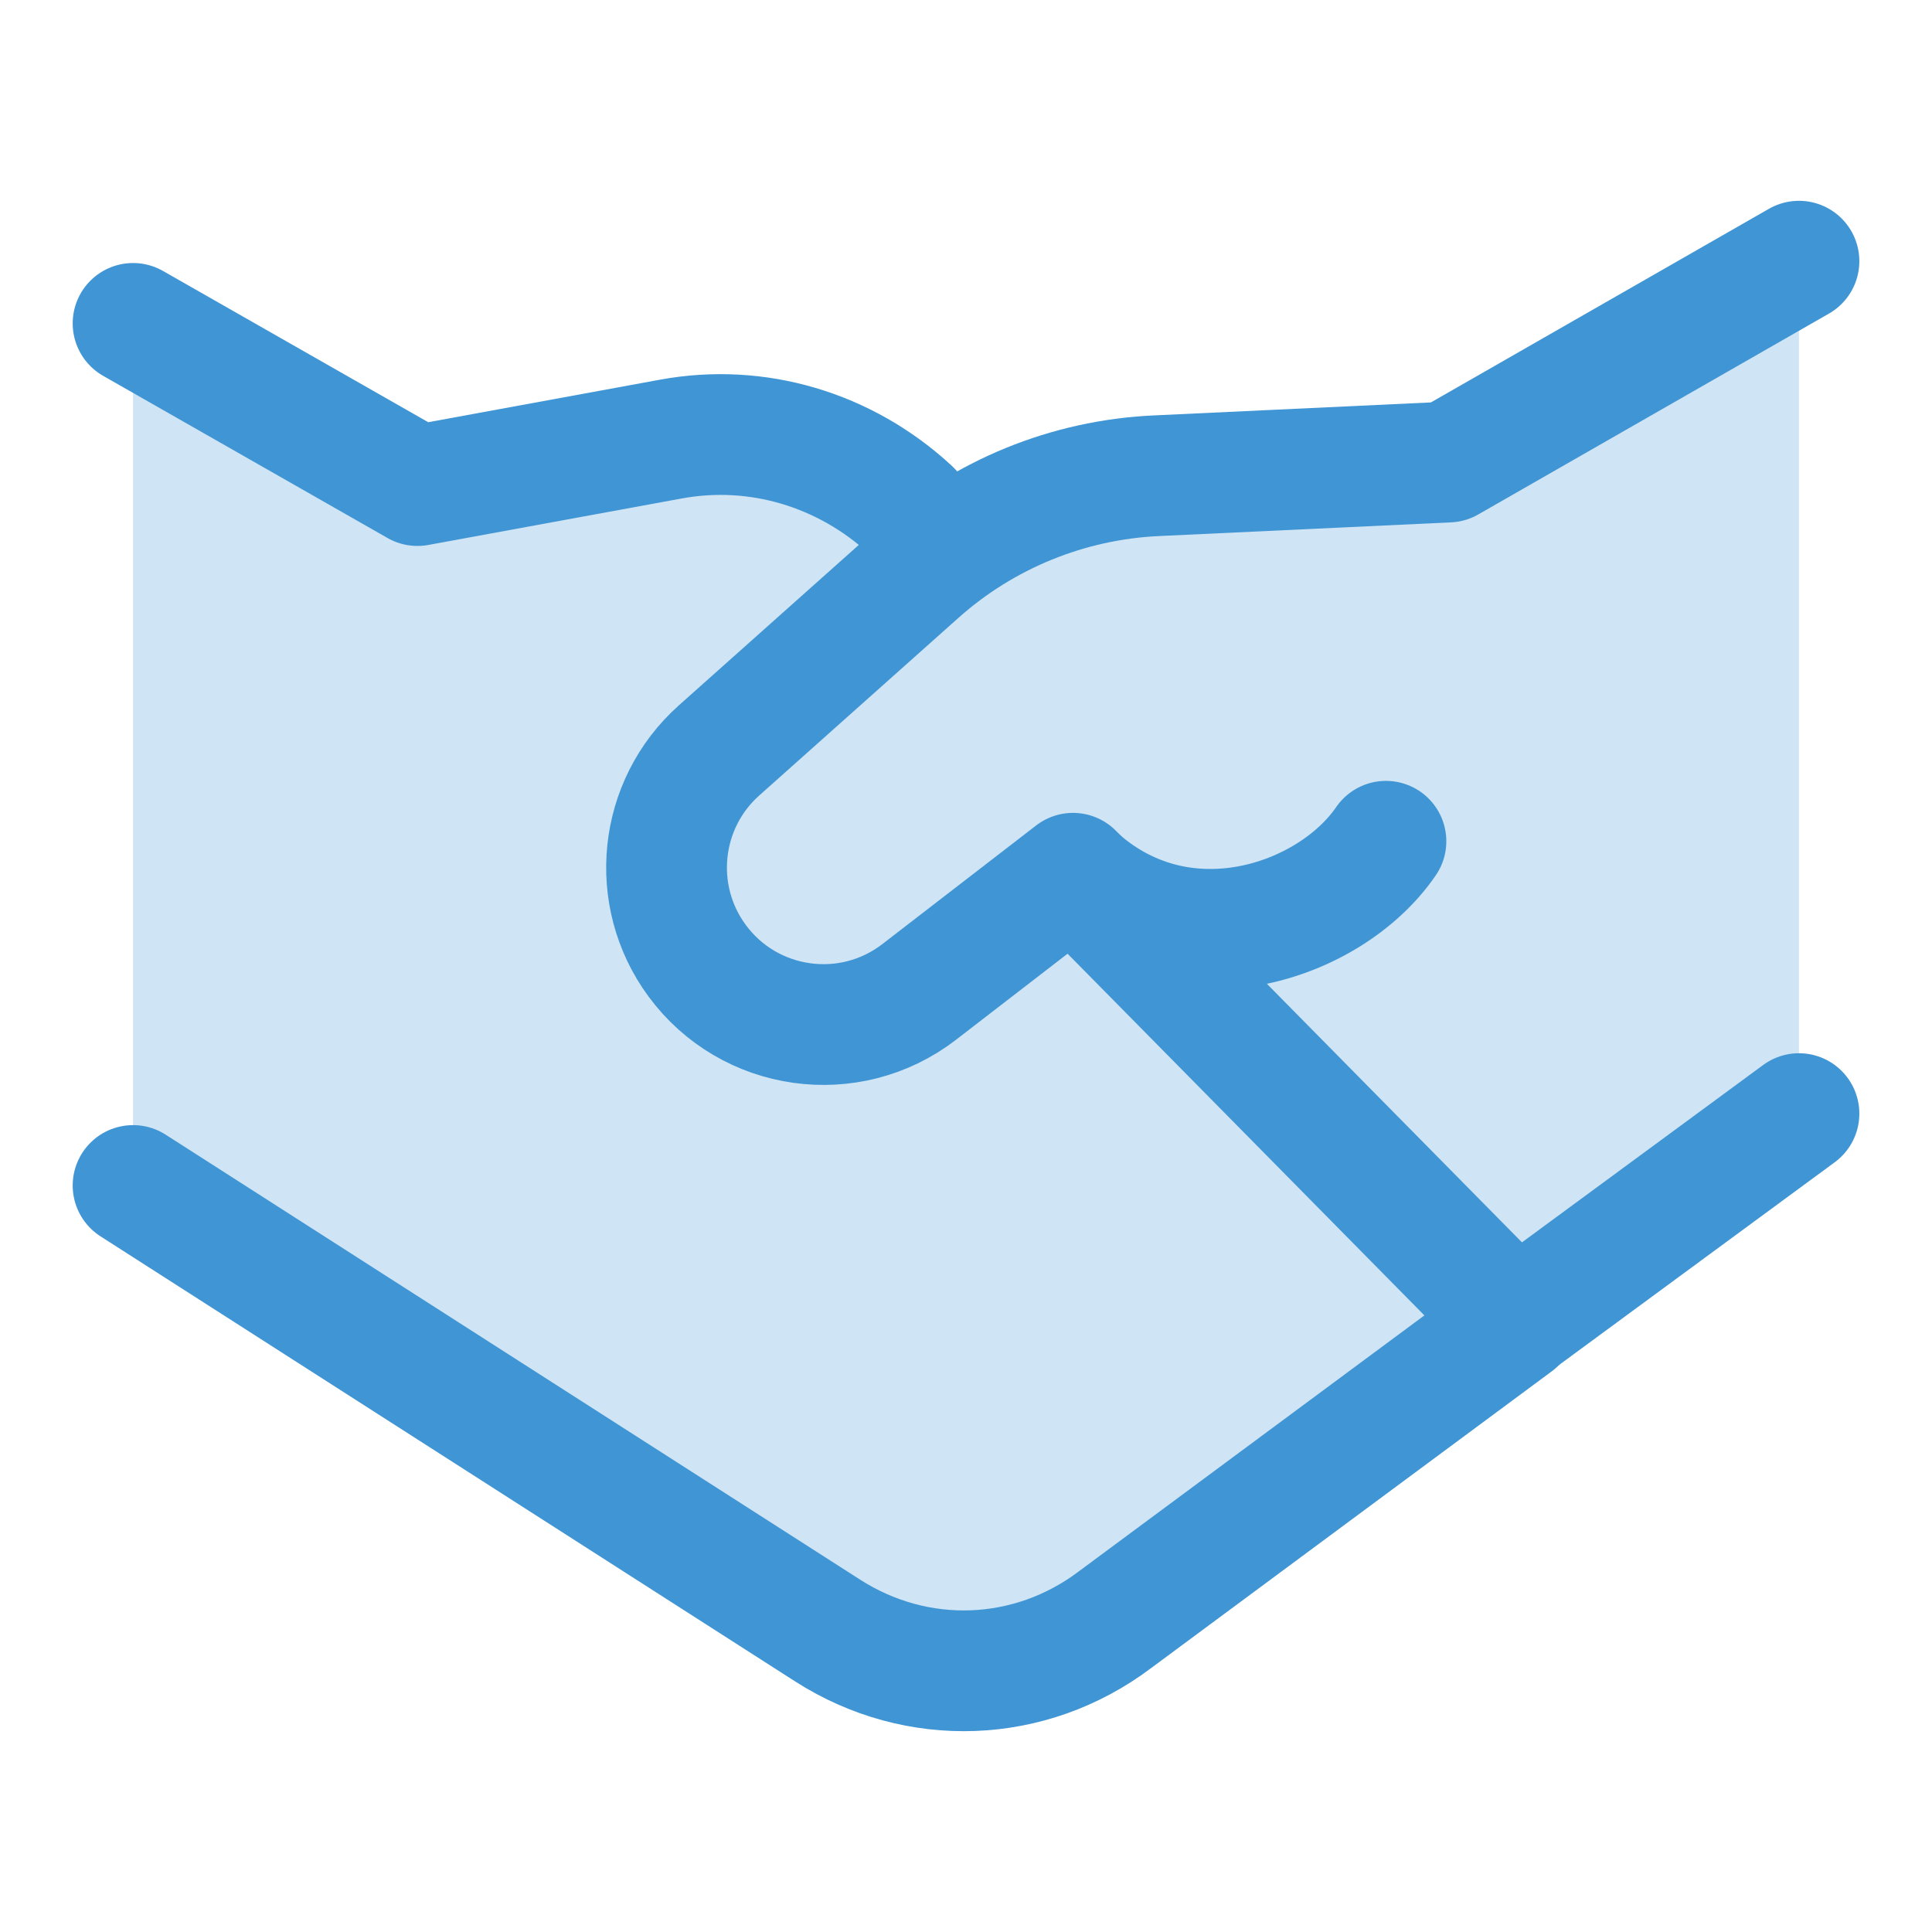 <svg width="64" height="64" viewBox="0 0 64 64" fill="none" xmlns="http://www.w3.org/2000/svg">
<path opacity="0.25" d="M13.829 16.081L4.408 10.712L4.408 39.255L27.363 53.945C30.33 56.088 34.243 55.657 37.171 53.455L59.593 36.876V8.652L47.976 15.303C44.641 15.464 37.688 15.683 36.278 16.015C34.148 16.363 32.415 17.457 31.387 18.171L31.293 18.051C28.601 14.908 25.076 14.019 22.238 14.539L13.829 16.081Z" fill="#4095D5"/>
<path d="M50.208 43.824L36.927 53.661C34.119 55.774 30.38 55.913 27.417 54.014L4.408 39.271" stroke="#4095D5" stroke-width="4" stroke-linecap="round" stroke-linejoin="round"/>
<path d="M59.593 36.89L50.208 43.791L35.545 28.928L30.45 32.858C28.142 34.638 24.822 34.171 23.093 31.824C21.502 29.663 21.816 26.644 23.82 24.858L30.418 18.975C32.597 17.032 35.378 15.897 38.294 15.76L47.976 15.306L59.593 8.652" stroke="#4095D5" stroke-width="4" stroke-linecap="round" stroke-linejoin="round"/>
<path d="M35.547 28.952C39.066 32.272 44.056 30.578 45.911 27.868" stroke="#4095D5" stroke-width="4" stroke-linecap="round" stroke-linejoin="round"/>
<path d="M4.408 10.713L13.829 16.085L22.229 14.544C25.075 14.022 27.985 14.882 30.159 16.887L31.354 18.163" stroke="#4095D5" stroke-width="4" stroke-linecap="round" stroke-linejoin="round"/>
</svg>
